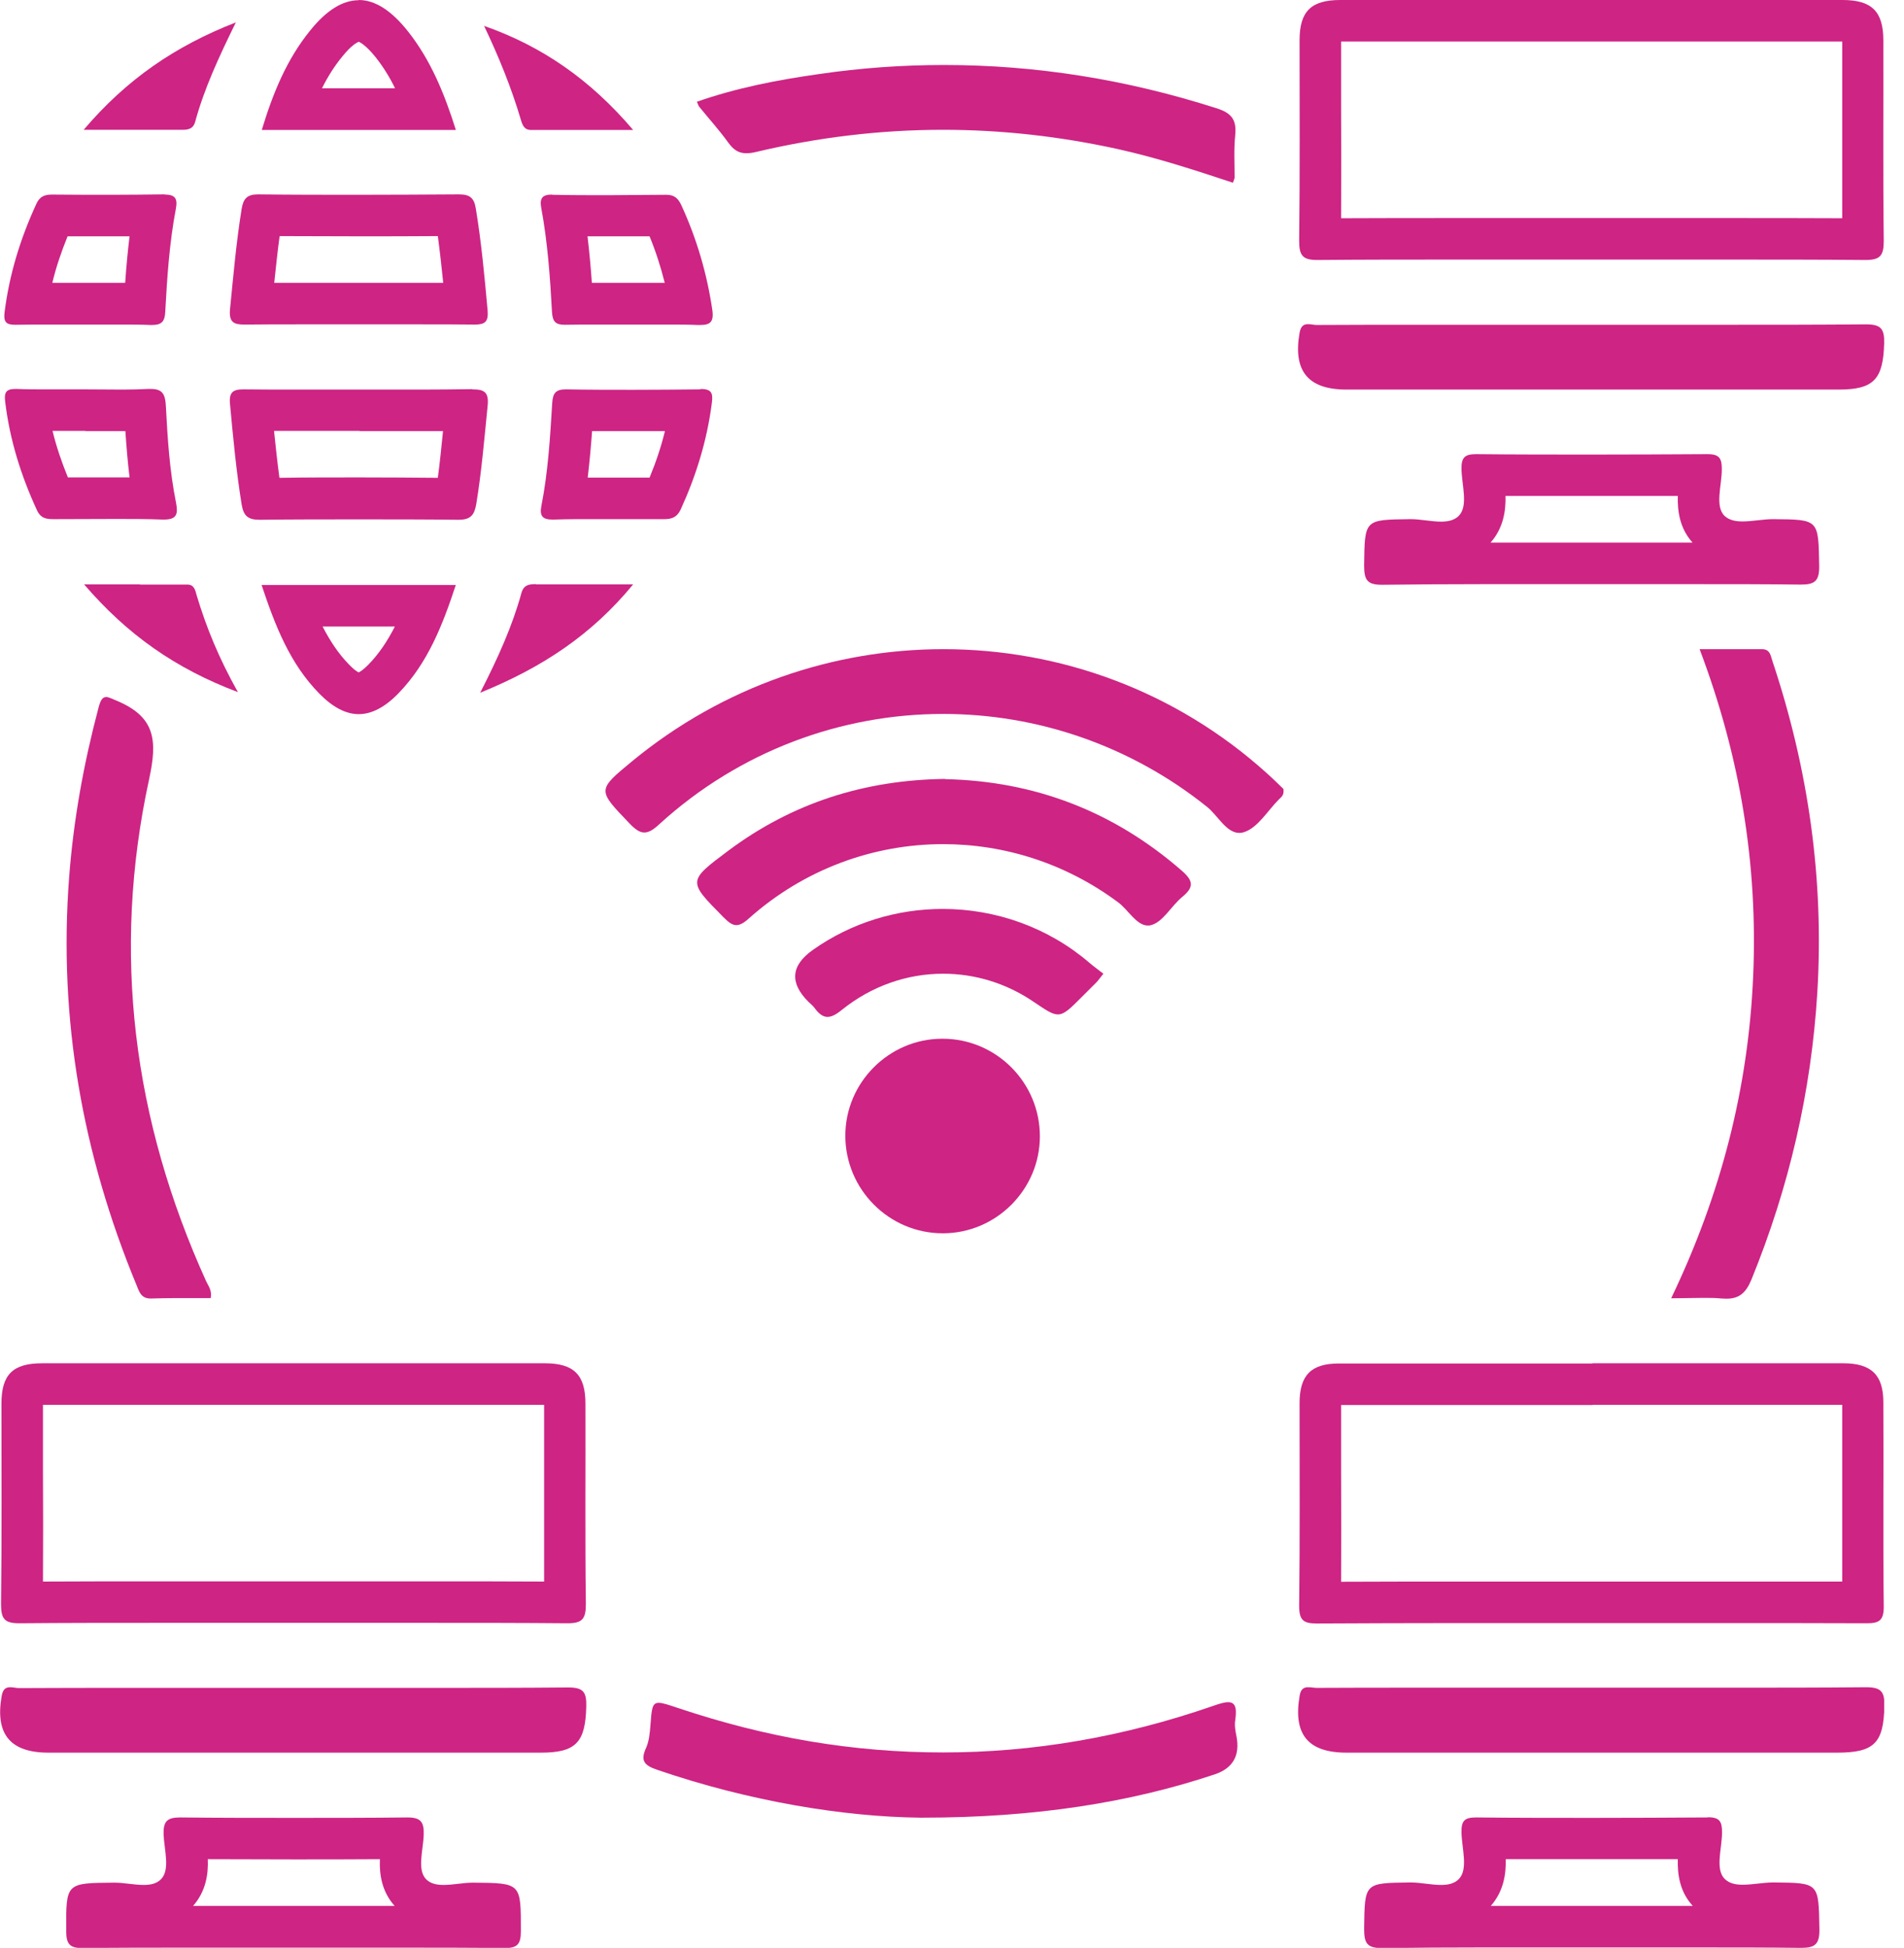 <svg width="88" height="90" viewBox="0 0 88 90" fill="none" xmlns="http://www.w3.org/2000/svg">
<g clip-path="url(#clip0_9935_43)">
<path d="M73.564 1.919C77.421 1.919 81.278 1.919 85.145 1.919C85.145 2.965 85.145 4.02 85.145 5.066C85.145 6.707 85.145 8.405 85.145 10.084C83.408 10.075 81.662 10.075 79.925 10.075H76.74H73.564H70.388H67.212C65.475 10.075 63.729 10.075 61.983 10.084C61.992 8.386 61.992 6.678 61.983 5.028C61.983 3.991 61.983 2.955 61.983 1.919C65.84 1.919 69.697 1.919 73.554 1.919M73.554 0C69.688 0 65.811 0 61.945 0C60.592 0 60.064 0.528 60.064 1.861C60.064 4.951 60.083 8.041 60.045 11.13C60.045 11.811 60.208 12.013 60.889 12.013C60.899 12.013 60.908 12.013 60.918 12.013C63.01 11.994 65.111 11.994 67.203 11.994C69.294 11.994 71.444 11.994 73.554 11.994C75.665 11.994 77.795 11.994 79.916 11.994C82.036 11.994 84.099 11.994 86.191 12.013C86.2 12.013 86.21 12.013 86.22 12.013C86.901 12.013 87.064 11.811 87.064 11.13C87.026 8.041 87.054 4.951 87.045 1.861C87.045 0.528 86.507 0 85.164 0C81.297 0 77.421 0 73.554 0Z" fill="#CE2484"/>
<path d="M13.567 64.909C17.424 64.909 21.291 64.909 25.148 64.909C25.148 65.955 25.148 67.011 25.148 68.056C25.148 69.697 25.148 71.395 25.148 73.075C23.412 73.065 21.665 73.065 19.929 73.065H16.743H13.567H10.391H7.215C5.479 73.065 3.732 73.065 1.986 73.075C1.996 71.376 1.996 69.678 1.986 68.018C1.986 66.982 1.986 65.946 1.986 64.909C5.843 64.909 9.7 64.909 13.558 64.909M13.558 62.99C9.691 62.99 5.824 62.99 1.948 62.99C0.595 62.99 0.067 63.508 0.067 64.852C0.067 67.941 0.086 71.031 0.048 74.121C0.048 74.802 0.211 75.003 0.892 75.003C0.902 75.003 0.912 75.003 0.921 75.003C3.013 74.984 5.114 74.984 7.206 74.984C9.297 74.984 11.447 74.984 13.558 74.984C15.668 74.984 17.799 74.984 19.919 74.984C22.039 74.984 24.102 74.984 26.204 75.003C26.213 75.003 26.223 75.003 26.232 75.003C26.914 75.003 27.077 74.802 27.077 74.121C27.038 71.031 27.067 67.941 27.058 64.852C27.058 63.518 26.52 62.99 25.177 62.99C21.301 62.99 17.434 62.99 13.558 62.99Z" fill="#CE2484"/>
<path d="M73.612 64.909C77.46 64.909 81.297 64.909 85.145 64.909C85.145 66.051 85.145 67.183 85.145 68.325C85.145 69.879 85.145 71.472 85.145 73.075C83.312 73.075 81.47 73.075 79.638 73.075H76.586H73.535H70.436H67.337C65.552 73.075 63.777 73.075 61.983 73.084C61.992 71.424 61.992 69.745 61.983 68.124C61.983 67.059 61.983 65.984 61.983 64.919C65.859 64.919 69.726 64.919 73.602 64.919M73.602 63C69.697 63 65.782 63 61.877 63C60.601 63 60.064 63.537 60.064 64.833C60.064 67.951 60.083 71.079 60.045 74.197C60.045 74.869 60.246 75.013 60.86 75.013C60.86 75.013 60.88 75.013 60.889 75.013C63.038 75.003 65.178 74.994 67.327 74.994C69.477 74.994 71.463 74.994 73.526 74.994C75.56 74.994 77.594 74.994 79.628 74.994C81.835 74.994 84.051 74.994 86.258 75.003C86.258 75.003 86.268 75.003 86.277 75.003C86.834 75.003 87.064 74.888 87.064 74.245C87.026 71.088 87.064 67.941 87.045 64.785C87.045 63.528 86.488 62.99 85.193 62.99C81.326 62.99 77.46 62.99 73.602 62.99V63Z" fill="#CE2484"/>
<path d="M43.609 29.994C38.533 29.994 33.429 31.711 29.236 35.156C27.585 36.518 27.605 36.489 29.092 38.044C29.36 38.322 29.562 38.466 29.782 38.466C29.984 38.466 30.195 38.341 30.473 38.082C34.187 34.695 38.888 32.987 43.59 32.987C47.898 32.987 52.215 34.417 55.794 37.286C56.284 37.679 56.677 38.485 57.281 38.485C57.349 38.485 57.425 38.475 57.502 38.447C58.135 38.245 58.586 37.458 59.114 36.931C59.22 36.825 59.364 36.739 59.316 36.451C59.105 36.249 58.845 35.99 58.567 35.741C54.336 31.913 48.982 29.994 43.599 29.994H43.609Z" fill="#CE2484"/>
<path d="M77.546 22.913C77.527 23.594 77.623 24.4 78.227 25.071H76.078H73.545C72.691 25.071 71.837 25.071 70.993 25.071C70.292 25.071 69.592 25.071 68.891 25.071C69.486 24.4 69.601 23.594 69.582 22.913C70.925 22.913 72.269 22.913 73.612 22.913C74.955 22.913 76.231 22.913 77.546 22.913ZM78.927 20.984C78.927 20.984 78.918 20.984 78.908 20.984C77.143 20.994 75.377 21.003 73.612 21.003C71.847 21.003 70.033 21.003 68.239 20.984C68.239 20.984 68.229 20.984 68.22 20.984C67.711 20.984 67.538 21.128 67.548 21.665C67.558 22.404 67.874 23.373 67.423 23.834C67.212 24.045 66.924 24.102 66.598 24.102C66.157 24.102 65.648 23.987 65.207 23.987C65.197 23.987 65.188 23.987 65.178 23.987C63.048 24.016 63.077 23.987 63.048 26.127C63.048 26.789 63.182 27.019 63.864 27.019C63.883 27.019 63.892 27.019 63.911 27.019C65.418 27 66.924 26.99 68.431 26.99C70.139 26.99 71.847 26.99 73.554 26.99C75.243 26.99 76.932 26.99 78.621 26.99C80.146 26.99 81.672 26.99 83.188 27.01C83.207 27.01 83.216 27.01 83.236 27.01C83.879 27.01 84.09 26.846 84.08 26.146C84.042 23.997 84.08 24.006 81.969 23.987C81.969 23.987 81.95 23.987 81.94 23.987C81.499 23.987 80.981 24.093 80.539 24.093C80.213 24.093 79.925 24.035 79.714 23.843C79.244 23.402 79.58 22.423 79.58 21.684C79.58 21.186 79.474 20.984 78.927 20.984Z" fill="#CE2484"/>
<path d="M17.559 85.903C17.53 86.584 17.635 87.39 18.24 88.062H15.995H13.481H10.996H8.923C9.518 87.39 9.633 86.584 9.604 85.903C10.938 85.903 12.272 85.913 13.615 85.913C14.958 85.913 16.254 85.913 17.568 85.903M18.854 83.974C18.854 83.974 18.835 83.974 18.825 83.974C17.088 83.994 15.342 83.994 13.605 83.994C11.869 83.994 10.094 83.994 8.348 83.974C8.348 83.974 8.328 83.974 8.319 83.974C7.724 83.974 7.542 84.157 7.561 84.761C7.59 85.471 7.877 86.402 7.436 86.834C7.235 87.035 6.956 87.093 6.64 87.093C6.208 87.093 5.728 86.987 5.306 86.987C5.306 86.987 5.287 86.987 5.277 86.987C3.032 87.006 3.051 86.987 3.061 89.223C3.061 89.818 3.214 90.01 3.809 90.01C3.809 90.01 3.828 90.01 3.838 90.01C5.392 89.99 6.937 89.99 8.491 89.99C10.151 89.99 11.811 89.99 13.471 89.99C15.15 89.99 16.829 89.99 18.499 89.99C20.168 89.99 21.694 89.99 23.287 90.01C23.287 90.01 23.306 90.01 23.316 90.01C23.901 90.01 24.074 89.847 24.074 89.232C24.074 86.997 24.102 87.006 21.867 86.987H21.848C21.425 86.987 20.936 87.093 20.504 87.093C20.188 87.093 19.909 87.035 19.708 86.843C19.257 86.412 19.564 85.481 19.583 84.771C19.602 84.186 19.449 83.974 18.835 83.974H18.854Z" fill="#CE2484"/>
<path d="M77.546 85.903C77.527 86.584 77.623 87.39 78.237 88.062H76.02H73.468C72.624 88.062 71.779 88.062 70.935 88.062C70.254 88.062 69.582 88.062 68.901 88.062C69.496 87.39 69.611 86.584 69.592 85.903C70.935 85.903 72.278 85.903 73.612 85.903C74.946 85.903 76.231 85.903 77.546 85.903ZM78.927 83.974C78.927 83.974 78.918 83.974 78.908 83.974C77.143 83.984 75.377 83.994 73.612 83.994C71.847 83.994 70.033 83.994 68.239 83.974C68.239 83.974 68.229 83.974 68.22 83.974C67.701 83.974 67.538 84.118 67.548 84.656C67.558 85.394 67.874 86.364 67.423 86.824C67.212 87.035 66.924 87.093 66.598 87.093C66.157 87.093 65.648 86.978 65.207 86.978C65.197 86.978 65.188 86.978 65.178 86.978C63.048 87.006 63.077 86.978 63.048 89.117C63.048 89.789 63.182 90.01 63.873 90.01C63.892 90.01 63.902 90.01 63.921 90.01C65.408 89.99 66.905 89.981 68.392 89.981C70.081 89.981 71.779 89.981 73.468 89.981C75.166 89.981 76.874 89.981 78.573 89.981C80.117 89.981 81.653 89.981 83.197 90C83.216 90 83.226 90 83.245 90C83.888 90 84.099 89.837 84.09 89.136C84.051 86.987 84.09 86.997 81.979 86.978C81.979 86.978 81.96 86.978 81.95 86.978C81.508 86.978 80.99 87.083 80.549 87.083C80.223 87.083 79.935 87.026 79.724 86.824C79.254 86.383 79.59 85.404 79.59 84.665C79.59 84.166 79.484 83.965 78.937 83.965L78.927 83.974Z" fill="#CE2484"/>
<path d="M81.422 29.994C81.422 29.994 81.422 29.994 81.413 29.994C81.029 29.994 80.645 29.994 80.242 29.994C79.705 29.994 79.148 29.994 78.553 29.994C80.434 34.964 81.249 39.953 81.029 45.096C80.808 50.268 79.542 55.19 77.239 59.987C77.786 59.987 78.275 59.968 78.726 59.968C79.014 59.968 79.292 59.968 79.57 59.997C79.647 59.997 79.714 60.006 79.791 60.006C80.376 60.006 80.693 59.747 80.952 59.114C82.689 54.854 83.715 50.44 83.994 45.854C84.31 40.625 83.581 35.52 81.921 30.55C81.835 30.31 81.825 29.994 81.432 29.994H81.422Z" fill="#CE2484"/>
<path d="M56.754 78.649C56.581 78.649 56.341 78.726 56.063 78.822C51.908 80.261 47.754 80.971 43.59 80.971C39.425 80.971 35.444 80.29 31.366 78.927C30.905 78.774 30.627 78.678 30.445 78.678C30.137 78.678 30.118 78.956 30.061 79.734C30.032 80.069 30.003 80.434 29.869 80.741C29.591 81.345 29.754 81.566 30.387 81.777C34.647 83.236 39.022 83.946 42.525 83.984C42.563 83.984 42.601 83.984 42.64 83.984C47.85 83.984 52.244 83.284 56.13 81.988C56.981 81.707 57.32 81.118 57.147 80.223C57.099 79.983 57.051 79.724 57.09 79.484C57.185 78.86 57.061 78.649 56.763 78.649H56.754Z" fill="#CE2484"/>
<path d="M4.893 32.21C4.74 32.21 4.644 32.344 4.548 32.719C3.867 35.29 3.397 37.881 3.195 40.538C2.696 47.072 3.809 53.328 6.304 59.364C6.429 59.661 6.505 59.997 6.956 59.997C6.966 59.997 6.975 59.997 6.985 59.997C7.369 59.987 7.753 59.978 8.127 59.978C8.664 59.978 9.211 59.978 9.739 59.978C9.806 59.613 9.624 59.411 9.528 59.2C6.15 51.755 5.152 44.012 6.889 36.019C7.273 34.244 7.206 33.15 5.431 32.392C5.181 32.287 5.009 32.2 4.884 32.2L4.893 32.21Z" fill="#CE2484"/>
<path d="M60.457 14.978C60.275 14.978 60.121 15.045 60.064 15.381C59.757 17.136 60.448 18 62.232 18C66.051 18 69.86 18 73.679 18C77.498 18 81.211 18 84.982 18C86.613 18 87.035 17.52 87.083 15.87C87.102 15.189 86.93 14.987 86.248 14.987C86.239 14.987 86.229 14.987 86.22 14.987C84.128 15.006 82.036 15.006 79.945 15.006C77.853 15.006 75.704 15.006 73.583 15.006C72.614 15.006 71.645 15.006 70.666 15.006C70.263 15.006 69.86 15.006 69.457 15.006H69.448C68.2 15.006 66.953 15.006 65.706 15.006C64.084 15.006 62.472 15.006 60.851 15.016C60.736 15.016 60.601 14.978 60.467 14.978H60.457Z" fill="#CE2484"/>
<path d="M0.47 77.958C0.288 77.958 0.134 78.026 0.077 78.361C-0.23 80.117 0.461 80.981 2.245 80.981C6.064 80.981 9.873 80.981 13.692 80.981C17.511 80.981 21.224 80.981 24.995 80.981C26.626 80.981 27.058 80.501 27.096 78.851C27.115 78.169 26.952 77.968 26.261 77.968C26.252 77.968 26.242 77.968 26.232 77.968C24.16 77.987 22.097 77.987 20.024 77.987C17.952 77.987 15.803 77.987 13.692 77.987C12.732 77.987 11.773 77.987 10.813 77.987H9.748C8.472 77.987 7.196 77.987 5.93 77.987C4.241 77.987 2.562 77.987 0.873 77.997C0.758 77.997 0.614 77.958 0.489 77.958H0.47Z" fill="#CE2484"/>
<path d="M60.457 77.958C60.275 77.958 60.112 78.026 60.064 78.371C59.767 80.136 60.448 80.981 62.242 80.981C66.022 80.981 69.793 80.981 73.574 80.981C77.354 80.981 81.125 80.981 84.905 80.981C86.632 80.981 87.054 80.53 87.093 78.841C87.112 78.15 86.93 77.958 86.248 77.958C86.239 77.958 86.229 77.958 86.22 77.958C84.128 77.978 82.027 77.978 79.935 77.978C77.843 77.978 75.704 77.978 73.583 77.978C72.441 77.978 71.3 77.978 70.158 77.978C69.736 77.978 69.323 77.978 68.901 77.978H68.891C67.701 77.978 66.512 77.978 65.312 77.978C63.825 77.978 62.338 77.978 60.851 77.987C60.736 77.987 60.601 77.958 60.477 77.958H60.457Z" fill="#CE2484"/>
<path d="M43.638 3.003C41.709 3.003 39.78 3.138 37.833 3.425C35.933 3.694 34.043 4.059 32.21 4.701C32.268 4.826 32.277 4.884 32.316 4.932C32.767 5.488 33.256 6.026 33.668 6.601C33.918 6.947 34.167 7.081 34.494 7.081C34.628 7.081 34.772 7.062 34.935 7.023C37.813 6.342 40.702 5.997 43.59 5.997C46.267 5.997 48.944 6.294 51.63 6.88C53.453 7.282 55.218 7.858 56.984 8.443C57.022 8.319 57.061 8.261 57.061 8.204C57.061 7.551 57.022 6.889 57.09 6.237C57.157 5.536 56.926 5.22 56.216 4.999C52.081 3.675 47.888 3.003 43.647 3.003H43.638Z" fill="#CE2484"/>
<path d="M43.676 35.99C39.944 36.038 36.614 37.103 33.668 39.301C31.769 40.721 31.788 40.711 33.438 42.381C33.668 42.611 33.841 42.745 34.033 42.745C34.196 42.745 34.379 42.649 34.609 42.438C37.171 40.155 40.375 39.003 43.59 39.003C46.43 39.003 49.27 39.895 51.688 41.699C52.148 42.045 52.532 42.764 53.05 42.764C53.098 42.764 53.146 42.764 53.204 42.745C53.751 42.601 54.134 41.862 54.633 41.45C55.171 41.008 55.18 40.721 54.633 40.241C51.467 37.478 47.802 36.086 43.676 36V35.99Z" fill="#CE2484"/>
<path d="M20.236 10.909C20.332 11.619 20.408 12.329 20.485 13.068C20.159 13.068 19.833 13.068 19.506 13.068H18.029H16.561H15.131H13.692C13.356 13.068 13.011 13.068 12.675 13.068C12.752 12.329 12.828 11.619 12.924 10.909C14.133 10.909 15.342 10.919 16.551 10.919C17.76 10.919 19.008 10.919 20.245 10.909M11.926 8.981C11.418 8.981 11.245 9.182 11.168 9.652C10.919 11.188 10.785 12.742 10.631 14.287C10.574 14.901 10.813 14.997 11.303 14.997C11.322 14.997 11.341 14.997 11.36 14.997C12.137 14.987 12.915 14.987 13.701 14.987C14.661 14.987 15.611 14.987 16.57 14.987H16.599C17.568 14.987 18.547 14.987 19.516 14.987C20.322 14.987 21.118 14.987 21.924 14.997C21.934 14.997 21.944 14.997 21.953 14.997C22.414 14.997 22.577 14.863 22.538 14.364C22.395 12.78 22.25 11.197 21.991 9.633C21.915 9.144 21.713 8.981 21.214 8.981C21.214 8.981 21.205 8.981 21.195 8.981C19.65 8.99 18.096 9 16.551 9C15.006 9 13.481 9 11.946 8.981C11.946 8.981 11.936 8.981 11.926 8.981Z" fill="#CE2484"/>
<path d="M16.618 19.919H18.048H19.497C19.823 19.919 20.149 19.919 20.476 19.919C20.399 20.658 20.332 21.368 20.236 22.078C19.027 22.068 17.808 22.059 16.599 22.059C15.39 22.059 14.152 22.059 12.915 22.078C12.819 21.368 12.742 20.648 12.665 19.909C13.001 19.909 13.337 19.909 13.673 19.909H15.15H16.618M21.819 17.981C21.819 17.981 21.771 17.981 21.752 17.981C21.003 17.99 20.245 18 19.497 18C18.537 18 17.578 18 16.618 18C15.64 18 14.661 18 13.682 18C12.886 18 12.09 18 11.293 17.99C11.284 17.99 11.264 17.99 11.255 17.99C10.775 17.99 10.574 18.115 10.631 18.672C10.775 20.226 10.919 21.771 11.168 23.306C11.255 23.824 11.447 24.016 11.994 24.016H12.013C13.548 23.997 15.074 23.997 16.609 23.997C18.134 23.997 19.65 23.997 21.176 24.016H21.195C21.752 24.016 21.924 23.795 22.011 23.296C22.26 21.79 22.385 20.264 22.538 18.748C22.605 18.106 22.366 17.99 21.838 17.99L21.819 17.981Z" fill="#CE2484"/>
<path d="M43.561 47.994C43.561 47.994 43.542 47.994 43.532 47.994C41.085 48.003 39.07 50.018 39.07 52.474C39.07 54.959 41.095 56.984 43.57 56.984C43.57 56.984 43.59 56.984 43.599 56.984C46.046 56.974 48.061 54.959 48.061 52.503C48.061 50.018 46.046 47.994 43.561 47.994Z" fill="#CE2484"/>
<path d="M43.57 41.997C41.469 41.997 39.368 42.62 37.574 43.887C36.55 44.61 36.483 45.413 37.372 46.295C37.458 46.382 37.564 46.458 37.641 46.564C37.842 46.842 38.034 46.986 38.245 46.986C38.428 46.986 38.639 46.881 38.898 46.669C40.289 45.547 41.939 44.99 43.59 44.99C45.048 44.99 46.506 45.422 47.782 46.295C48.339 46.669 48.627 46.871 48.895 46.871C49.193 46.871 49.452 46.612 50.008 46.056C50.229 45.835 50.45 45.614 50.671 45.393C50.757 45.307 50.824 45.202 50.997 44.99C50.776 44.818 50.546 44.655 50.335 44.472C48.416 42.832 45.998 41.997 43.57 41.997Z" fill="#CE2484"/>
<path d="M3.128 10.919C3.819 10.919 4.51 10.919 5.2 10.919C5.459 10.919 5.728 10.919 5.987 10.919C5.901 11.639 5.834 12.358 5.786 13.068C5.738 13.068 5.69 13.068 5.651 13.068C5.344 13.068 5.047 13.068 4.74 13.068C4.442 13.068 4.145 13.068 3.857 13.068H2.974H2.418C2.591 12.349 2.83 11.639 3.128 10.909M7.609 8.981C7.609 8.981 7.59 8.981 7.57 8.981C6.774 8.99 5.987 9 5.191 9C4.26 9 3.339 9 2.408 8.99C2.408 8.99 2.408 8.99 2.399 8.99C2.063 8.99 1.833 9.077 1.679 9.422C0.94 11.024 0.432 12.675 0.211 14.431C0.154 14.901 0.307 15.006 0.7 15.006C0.72 15.006 0.739 15.006 0.758 15.006C1.199 14.997 1.631 14.997 2.072 14.997C2.667 14.997 3.262 14.997 3.857 14.997C4.452 14.997 5.057 14.997 5.651 14.997C6.083 14.997 6.515 14.997 6.956 15.016C6.975 15.016 6.995 15.016 7.023 15.016C7.446 15.016 7.618 14.882 7.638 14.402C7.724 12.809 7.829 11.226 8.127 9.652C8.213 9.192 8.117 8.99 7.609 8.99V8.981Z" fill="#CE2484"/>
<path d="M30.022 10.919C30.31 11.619 30.541 12.339 30.723 13.068C30.512 13.068 30.31 13.068 30.099 13.068C29.811 13.068 29.523 13.068 29.226 13.068H28.353H27.441C27.413 13.068 27.384 13.068 27.355 13.068C27.307 12.368 27.24 11.648 27.154 10.919C27.461 10.919 27.777 10.919 28.084 10.919C28.727 10.919 29.38 10.919 30.022 10.919ZM25.513 8.99C25.062 8.99 24.937 9.163 25.014 9.595C25.311 11.197 25.426 12.819 25.513 14.431C25.542 14.863 25.686 15.006 26.088 15.006C26.108 15.006 26.117 15.006 26.137 15.006C26.568 14.997 27.01 14.997 27.441 14.997C28.036 14.997 28.631 14.997 29.226 14.997C29.226 14.997 29.226 14.997 29.236 14.997C29.821 14.997 30.406 14.997 30.991 14.997C31.404 14.997 31.817 14.997 32.229 15.016C32.268 15.016 32.316 15.016 32.354 15.016C32.815 15.016 33.006 14.891 32.92 14.306C32.671 12.627 32.2 11.024 31.49 9.48C31.346 9.173 31.174 9 30.8 9C30.8 9 30.8 9 30.79 9C29.888 9 28.996 9.019 28.094 9.019C27.24 9.019 26.395 9.019 25.542 9C25.542 9 25.522 9 25.513 9V8.99Z" fill="#CE2484"/>
<path d="M3.943 19.919C4.222 19.919 4.5 19.919 4.788 19.919C5.085 19.919 5.383 19.919 5.671 19.919C5.709 19.919 5.757 19.919 5.795 19.919C5.843 20.629 5.901 21.339 5.987 22.059C5.776 22.059 5.565 22.059 5.354 22.059C4.817 22.059 4.27 22.059 3.732 22.059H3.138C2.84 21.329 2.6 20.619 2.428 19.909C2.629 19.909 2.83 19.909 3.042 19.909C3.339 19.909 3.646 19.909 3.953 19.909M6.966 17.971C6.966 17.971 6.889 17.971 6.851 17.971C6.457 17.99 6.074 18 5.68 18C5.104 18 4.529 17.99 3.953 17.99C3.339 17.99 2.725 17.99 2.111 17.99C1.66 17.99 1.219 17.99 0.768 17.971C0.748 17.971 0.729 17.971 0.71 17.971C0.288 17.971 0.182 18.125 0.24 18.566C0.451 20.322 0.969 21.972 1.708 23.575C1.89 23.968 2.168 23.987 2.495 23.987C2.514 23.987 2.523 23.987 2.543 23.987C3.483 23.987 4.423 23.978 5.364 23.978C6.083 23.978 6.793 23.978 7.513 24.006C7.532 24.006 7.551 24.006 7.58 24.006C8.184 24.006 8.232 23.738 8.136 23.229C7.839 21.752 7.743 20.255 7.666 18.758C7.638 18.211 7.503 17.971 6.975 17.971H6.966Z" fill="#CE2484"/>
<path d="M27.355 19.919C27.998 19.919 28.631 19.919 29.274 19.919C29.763 19.919 30.243 19.919 30.732 19.919C30.56 20.629 30.32 21.349 30.022 22.068C29.878 22.068 29.735 22.068 29.591 22.068H28.861H28.132C27.892 22.068 27.643 22.068 27.403 22.068C27.326 22.068 27.24 22.068 27.163 22.068C27.25 21.329 27.317 20.6 27.365 19.919M32.392 17.99C32.392 17.99 32.373 17.99 32.364 17.99C31.337 18 30.31 18.01 29.284 18.01C28.257 18.01 27.211 18.01 26.184 17.99C26.184 17.99 26.165 17.99 26.156 17.99C25.686 17.99 25.551 18.163 25.522 18.624C25.426 20.216 25.331 21.8 25.023 23.373C24.927 23.853 25.091 24.006 25.522 24.006C25.551 24.006 25.57 24.006 25.599 24.006C25.945 23.997 26.29 23.987 26.626 23.987C27.125 23.987 27.624 23.987 28.123 23.987C28.123 23.987 28.123 23.987 28.132 23.987C28.612 23.987 29.101 23.987 29.581 23.987C29.936 23.987 30.291 23.987 30.646 23.987C30.665 23.987 30.684 23.987 30.694 23.987C31.039 23.987 31.289 23.91 31.462 23.536C32.181 21.963 32.68 20.341 32.901 18.614C32.968 18.134 32.862 17.971 32.364 17.971L32.392 17.99Z" fill="#CE2484"/>
<path d="M16.58 1.929C16.647 1.957 16.916 2.092 17.357 2.639C17.693 3.061 17.99 3.531 18.259 4.078H14.882C15.16 3.521 15.467 3.042 15.822 2.61C16.244 2.082 16.513 1.957 16.58 1.929ZM16.58 0.01C15.832 0.01 15.083 0.48 14.335 1.41C13.26 2.735 12.617 4.289 12.099 6.006H21.07C20.533 4.299 19.9 2.773 18.863 1.458C18.096 0.489 17.338 0 16.58 0V0.01Z" fill="#CE2484"/>
<path d="M18.25 28.948C17.923 29.591 17.53 30.195 17.031 30.704C16.791 30.953 16.637 31.039 16.58 31.068C16.513 31.039 16.369 30.953 16.139 30.713C15.64 30.205 15.246 29.6 14.91 28.948H18.259M21.07 27.029H12.09C12.713 28.9 13.395 30.665 14.767 32.056C15.381 32.68 15.985 32.997 16.58 32.997C17.175 32.997 17.789 32.68 18.413 32.037C19.775 30.636 20.456 28.881 21.07 27.019V27.029Z" fill="#CE2484"/>
<path d="M22.366 1.18C23.047 2.61 23.632 4.039 24.074 5.536C24.15 5.786 24.227 6.006 24.553 6.006C25.263 6.006 25.973 6.006 26.703 6.006C27.518 6.006 28.363 6.006 29.264 6.006C27.288 3.684 25.052 2.13 22.356 1.19L22.366 1.18Z" fill="#CE2484"/>
<path d="M24.774 26.99C24.477 26.99 24.208 27.01 24.102 27.393C23.68 28.919 23.037 30.358 22.193 32.008C25.071 30.838 27.345 29.332 29.264 27C28.391 27 27.585 27 26.818 27C26.146 27 25.494 27 24.841 27C24.822 27 24.803 27 24.784 27L24.774 26.99Z" fill="#CE2484"/>
<path d="M10.919 1.027C8.088 2.13 5.853 3.665 3.867 5.997C4.74 5.997 5.555 5.997 6.333 5.997C7.062 5.997 7.762 5.997 8.463 5.997C8.741 5.997 8.942 5.92 9.019 5.632C9.441 4.087 10.113 2.639 10.909 1.017L10.919 1.027Z" fill="#CE2484"/>
<path d="M6.467 27C5.642 27 4.788 27 3.886 27C5.882 29.322 8.098 30.886 10.996 31.98C10.103 30.387 9.537 28.986 9.096 27.528C9.029 27.297 8.99 27.01 8.664 27.01C7.945 27.01 7.225 27.01 6.477 27.01L6.467 27Z" fill="#CE2484"/>
</g>
<defs>
<clipPath id="clip0_9935_43">
<rect width="87.083" height="90" fill="white"/>
</clipPath>
</defs>
</svg>
